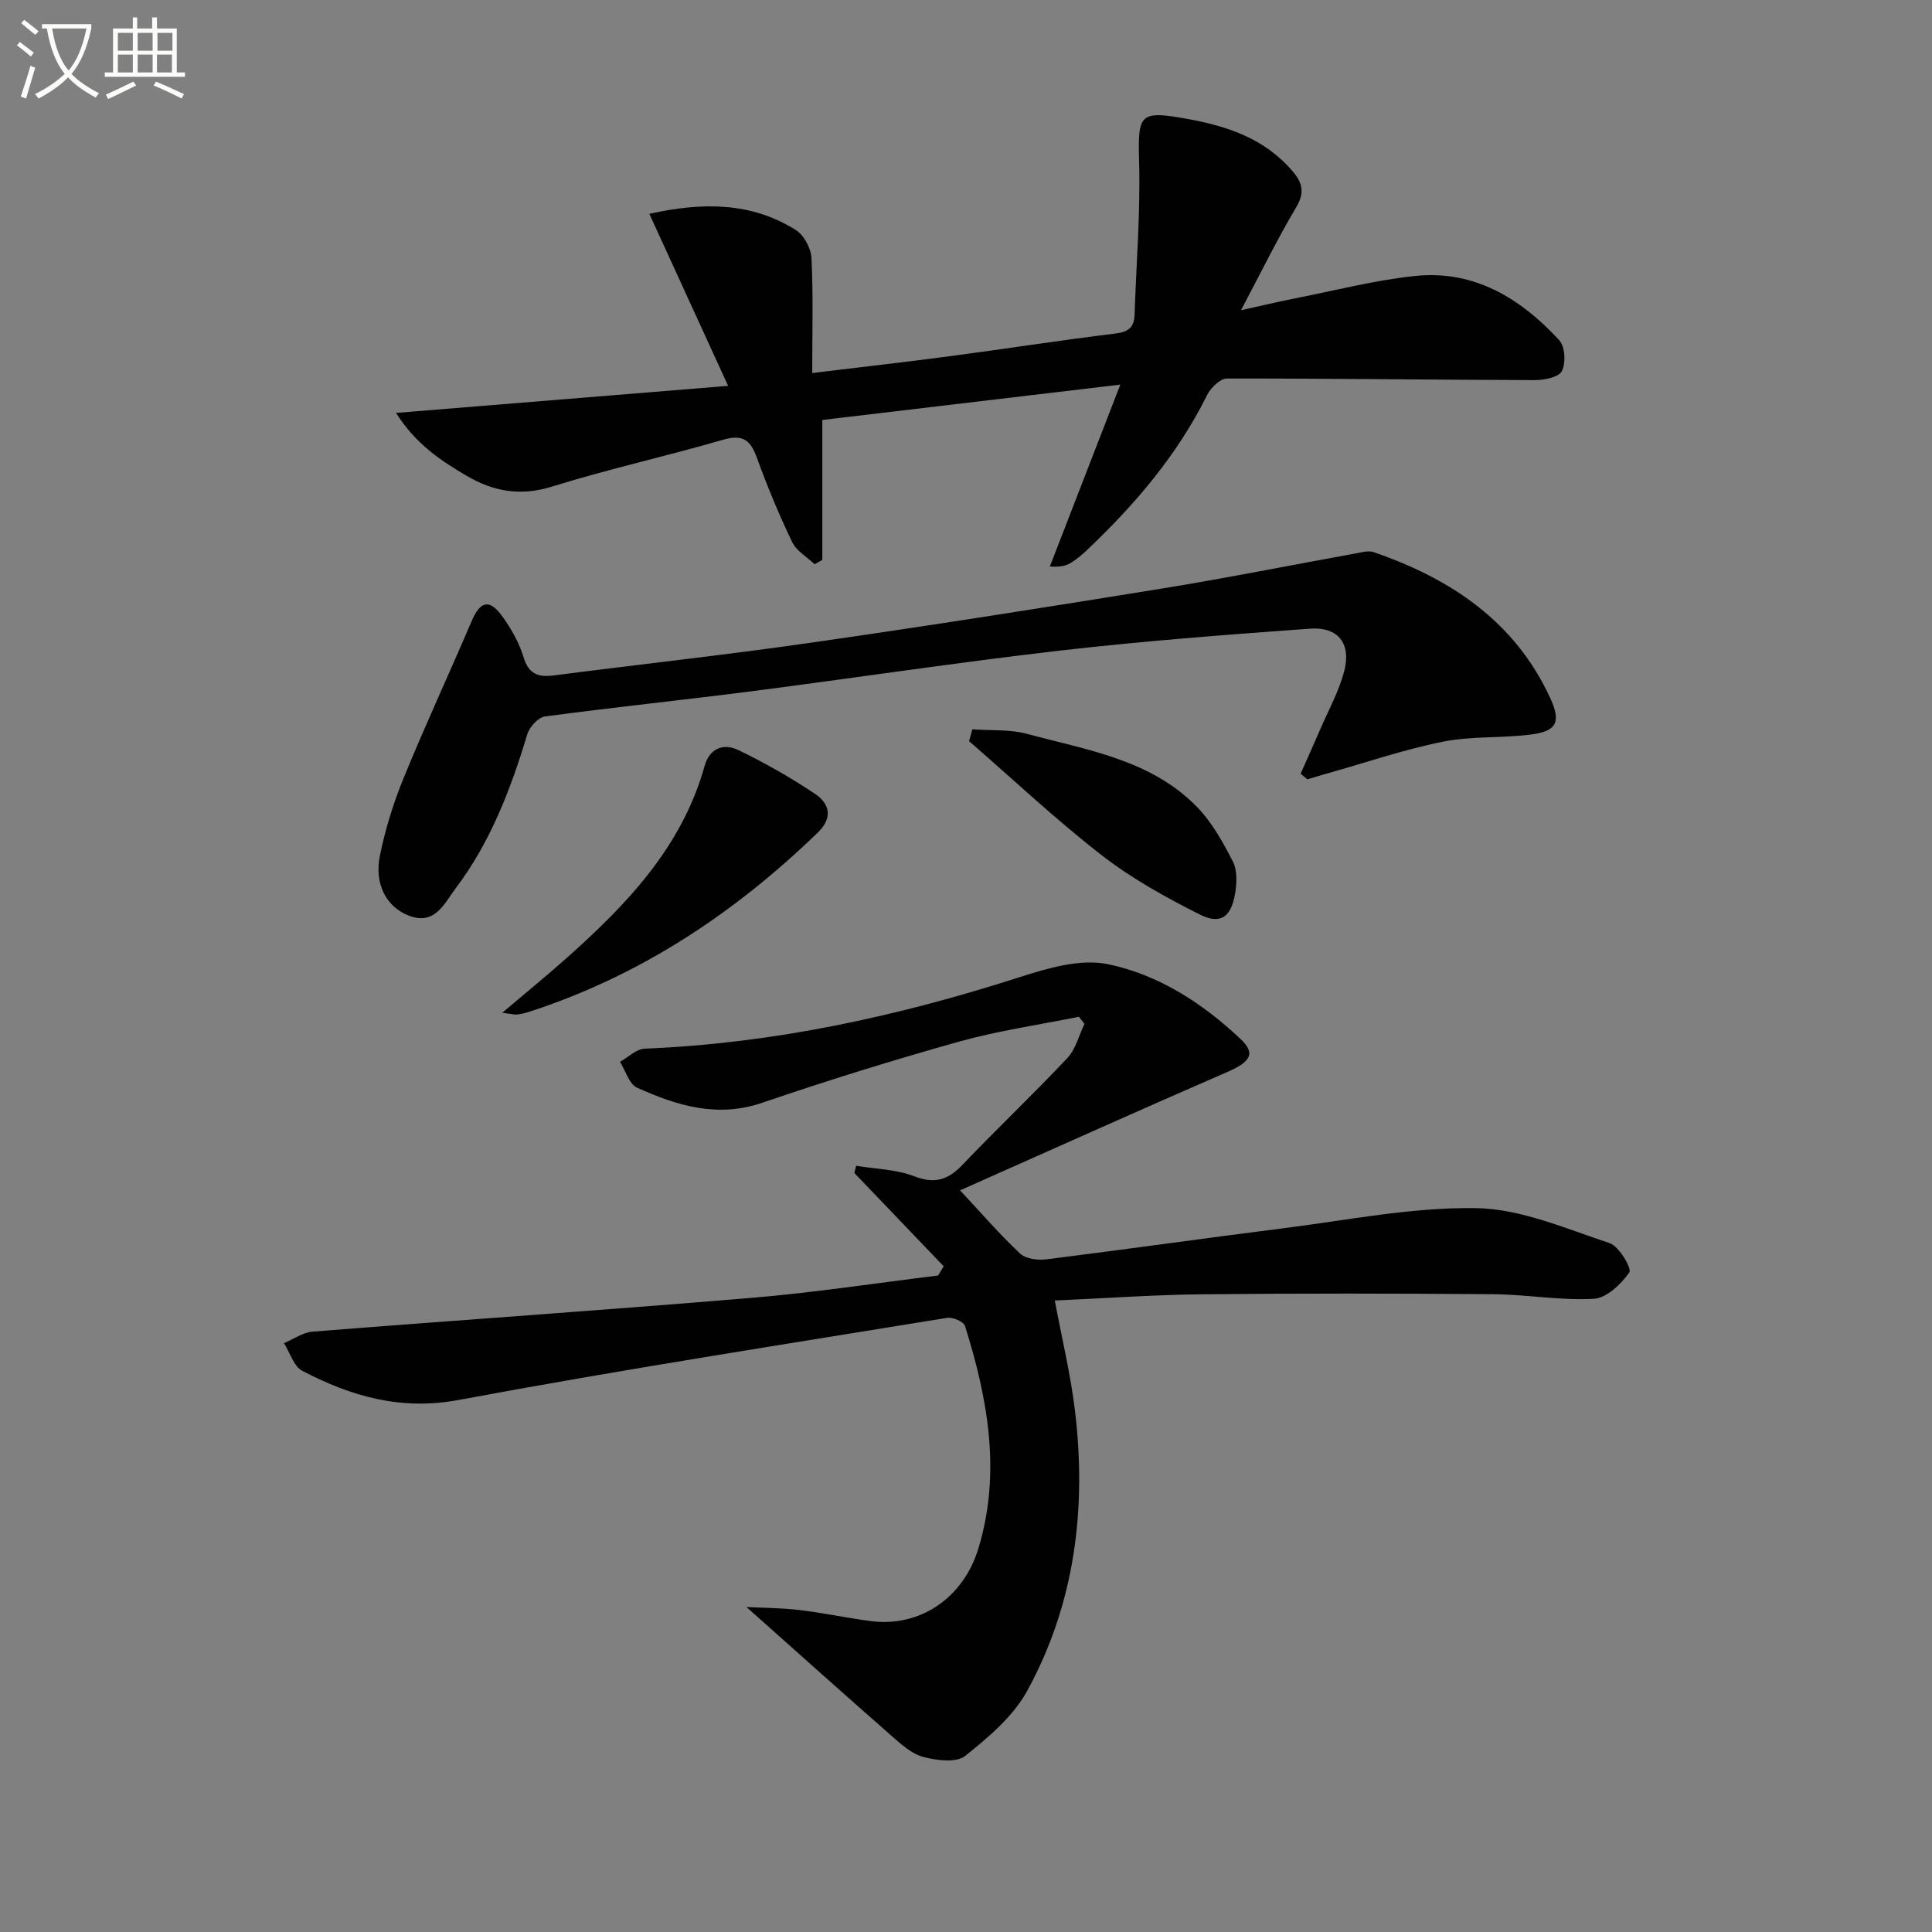 <svg enable-background="new 0 0 400 400" viewBox="0 0 400 400" xmlns="http://www.w3.org/2000/svg"><rect x="0" y="0" width="400" height="400" fill="#808080" stroke="none"/><path d="m6.4 11.7c-1-.8-1.9-1.6-2.9-2.3l.6-.7c.9.7 1.9 1.4 2.9 2.2zm-2.1 8.3c.7-2.1 1.4-4.2 2-6.4.2.1.6.3 1 .4-.7 2.3-1.3 4.4-1.9 6.4zm3-12.8c-1.1-.9-2.1-1.7-2.9-2.4l.6-.7c1 .8 2 1.5 3 2.4zm1.4-1.3v-.9h10.2v.9c-.9 4.2-2.3 7.3-4.1 9.4 1.3 1.4 3.2 2.7 5.7 4-.2.2-.4.5-.7.9-2.5-1.4-4.4-2.7-5.7-4.2-1.4 1.5-3.5 3-6.1 4.4 0 0 0 0-.1-.1-.3-.4-.5-.7-.7-.8 2.7-1.3 4.7-2.8 6.2-4.2-1.8-2.2-3-5.3-3.7-9.4zm9.2 0h-7.1c.6 3.8 1.7 6.7 3.4 8.7 1.7-2 2.9-4.8 3.7-8.7z" fill="#fbfcfa"/><path d="m31.6 3.6h.9v2.3h4.1v9.1h1.7v.9h-16.6v-.9h1.7v-9.1h4.1v-2.3h.9v2.3h3.1v-2.3zm-4 13.3.6.8c-1.9.9-3.8 1.9-5.8 2.8-.2-.3-.3-.6-.5-.9 2-.9 3.9-1.8 5.7-2.7zm-3.2-10.1v3.7h3.1v-3.7zm0 4.5v3.7h3.1v-3.7zm4.1-4.5v3.7h3.1v-3.7zm0 4.5v3.7h3.1v-3.7zm9.1 9.1c-2.1-1.1-4.1-2-5.8-2.7l.5-.8c2.2.9 4.1 1.8 5.8 2.6zm-1.9-13.6h-3.1v3.7h3.1zm-3.2 4.5v3.7h3.1v-3.7z" fill="#fbfcfa"/><g fill="#010101"><path d="m195.38 262.17c-6.16-6.44-12.33-12.87-18.49-19.31l.36-1.5c4.04.67 8.31.74 12.05 2.18 4.3 1.67 7.04.7 10.02-2.43 7.11-7.46 14.61-14.55 21.67-22.06 1.73-1.84 2.39-4.69 3.54-7.07-.39-.49-.77-.98-1.16-1.47-8.23 1.67-16.6 2.86-24.67 5.11-13.73 3.84-27.38 8.08-40.87 12.69-9.34 3.2-17.69.59-25.92-3.11-1.65-.74-2.39-3.52-3.55-5.36 1.71-.95 3.39-2.66 5.13-2.73 26.6-1.07 52.28-6.66 77.56-14.78 5.86-1.88 12.61-3.89 18.31-2.71 10.45 2.15 19.64 8.08 27.49 15.5 3.21 3.04 2.03 4.75-2.83 6.86-18.41 7.99-36.7 16.23-55.25 24.47 4.7 5.03 8.37 9.3 12.46 13.11 1.18 1.1 3.66 1.39 5.43 1.17 16.31-2.04 32.59-4.36 48.9-6.41 13.35-1.68 26.76-4.41 40.1-4.19 9.27.16 18.55 4.26 27.61 7.25 1.94.64 4.61 5.27 4.07 6.05-1.71 2.43-4.7 5.32-7.35 5.47-6.93.39-13.92-.9-20.9-.95-20.09-.16-40.19-.19-60.28.02-10.13.11-20.25.84-30.43 1.29 1.46 7.78 3.26 15.2 4.17 22.72 2.45 20.28.02 39.98-9.86 58.06-2.9 5.31-8.03 9.65-12.87 13.51-1.84 1.47-5.92.94-8.68.2-2.42-.64-4.59-2.64-6.58-4.38-9.97-8.74-19.84-17.6-30.01-26.65 3.33.17 7.13.17 10.88.61 4.94.59 9.83 1.63 14.76 2.29 10.15 1.36 19.25-4.66 22.4-15.1 4.72-15.63 1.94-30.92-2.8-46-.28-.89-2.53-1.86-3.67-1.68-33.73 5.5-67.52 10.73-101.11 17-12.04 2.25-22.3-.74-32.42-6.02-1.78-.93-2.55-3.77-3.79-5.73 1.97-.83 3.9-2.23 5.93-2.39 30.32-2.4 60.66-4.46 90.97-7 12.88-1.08 25.69-3.05 38.53-4.62.39-.63.77-1.27 1.15-1.91z"/><path d="m170.25 86.95v28.97c-.53.3-1.06.6-1.59.9-1.59-1.51-3.76-2.74-4.65-4.59-2.72-5.67-5.15-11.51-7.29-17.42-1.31-3.63-2.87-4.96-6.95-3.78-11.78 3.42-23.8 6.07-35.5 9.72-6.51 2.03-12.12 1-17.61-2.21-5.38-3.16-10.61-6.61-14.66-13.05 23.12-1.88 45.17-3.68 68.75-5.6-5.5-12.02-10.81-23.62-16.31-35.62 10.92-2.42 21.02-2.48 30.31 3.34 1.69 1.06 3.16 3.79 3.26 5.82.38 7.77.15 15.58.15 23.8 9.98-1.21 19.35-2.27 28.71-3.51 11.35-1.5 22.66-3.28 34.03-4.66 2.73-.33 3.91-1.27 4-3.88.35-10.58 1.23-21.17.94-31.74-.27-9.92.08-10.61 9.99-8.82 8.37 1.51 16.06 4.1 21.81 10.86 2.08 2.44 2.5 4.45.7 7.47-3.89 6.56-7.25 13.43-11.41 21.28 4.39-.97 7.77-1.78 11.17-2.45 8.3-1.63 16.55-3.78 24.93-4.65 12.23-1.26 21.85 4.68 29.81 13.33 1.2 1.3 1.37 4.68.53 6.37-.62 1.26-3.63 1.88-5.57 1.87-21.26-.06-42.51-.36-63.77-.33-1.41 0-3.38 1.94-4.13 3.45-6.16 12.42-14.98 22.72-24.95 32.16-.96.91-2.01 1.76-3.12 2.48-.96.61-2.07.99-4.47.83 4.69-12.09 9.37-24.19 14.59-37.66-21.39 2.53-41.38 4.91-61.7 7.32z"/><path d="m269.28 160.19c1.36-3.08 2.75-6.15 4.08-9.24 1.7-3.94 3.83-7.78 4.92-11.89 1.54-5.81-1.18-9.33-7.12-8.9-17.23 1.25-34.47 2.56-51.62 4.53-21.28 2.45-42.46 5.66-63.71 8.4-14.32 1.84-28.69 3.33-43.01 5.25-1.39.19-3.19 2.16-3.64 3.65-3.43 11.38-7.63 22.38-14.85 31.94-2.35 3.11-4.27 7.77-9.75 5.62-4.56-1.79-7.12-6.48-5.93-12.37 1.11-5.47 2.79-10.91 4.91-16.08 4.46-10.91 9.43-21.6 14.06-32.44 1.83-4.27 3.72-4.76 6.46-.94 1.82 2.53 3.42 5.4 4.32 8.36 1.07 3.49 3.01 4.18 6.26 3.76 17.78-2.3 35.6-4.24 53.34-6.79 24.17-3.47 48.29-7.26 72.39-11.17 13.43-2.17 26.78-4.86 40.17-7.28 1.27-.23 2.74-.67 3.86-.28 15.95 5.51 29.23 14.31 36.56 30.25 2.22 4.83 1.39 6.79-3.9 7.49-6.08.8-12.37.3-18.34 1.5-8.08 1.62-15.94 4.32-23.89 6.56-1.4.39-2.78.82-4.17 1.23-.45-.38-.93-.77-1.4-1.16z"/><path d="m103.99 209.68c5.01-4.25 9.2-7.67 13.24-11.26 12.52-11.13 23.96-23.05 28.65-39.83 1.05-3.75 3.98-4.75 7-3.29 5.5 2.66 10.86 5.7 15.93 9.11 2.94 1.98 3.67 4.9.53 7.94-17.3 16.75-36.9 29.75-59.96 37.19-.78.25-1.59.41-2.4.51-.48.03-.98-.12-2.99-.37z"/><path d="m201.31 151c3.79.28 7.73-.03 11.33.94 12.39 3.34 25.53 5.31 35.08 15.02 3.15 3.2 5.47 7.37 7.54 11.42.95 1.86.81 4.56.43 6.75-.84 4.78-3.03 6.36-7.33 4.19-7.05-3.55-14.08-7.45-20.29-12.27-9.51-7.39-18.32-15.69-27.43-23.6.23-.82.45-1.64.67-2.45z"/></g></svg>